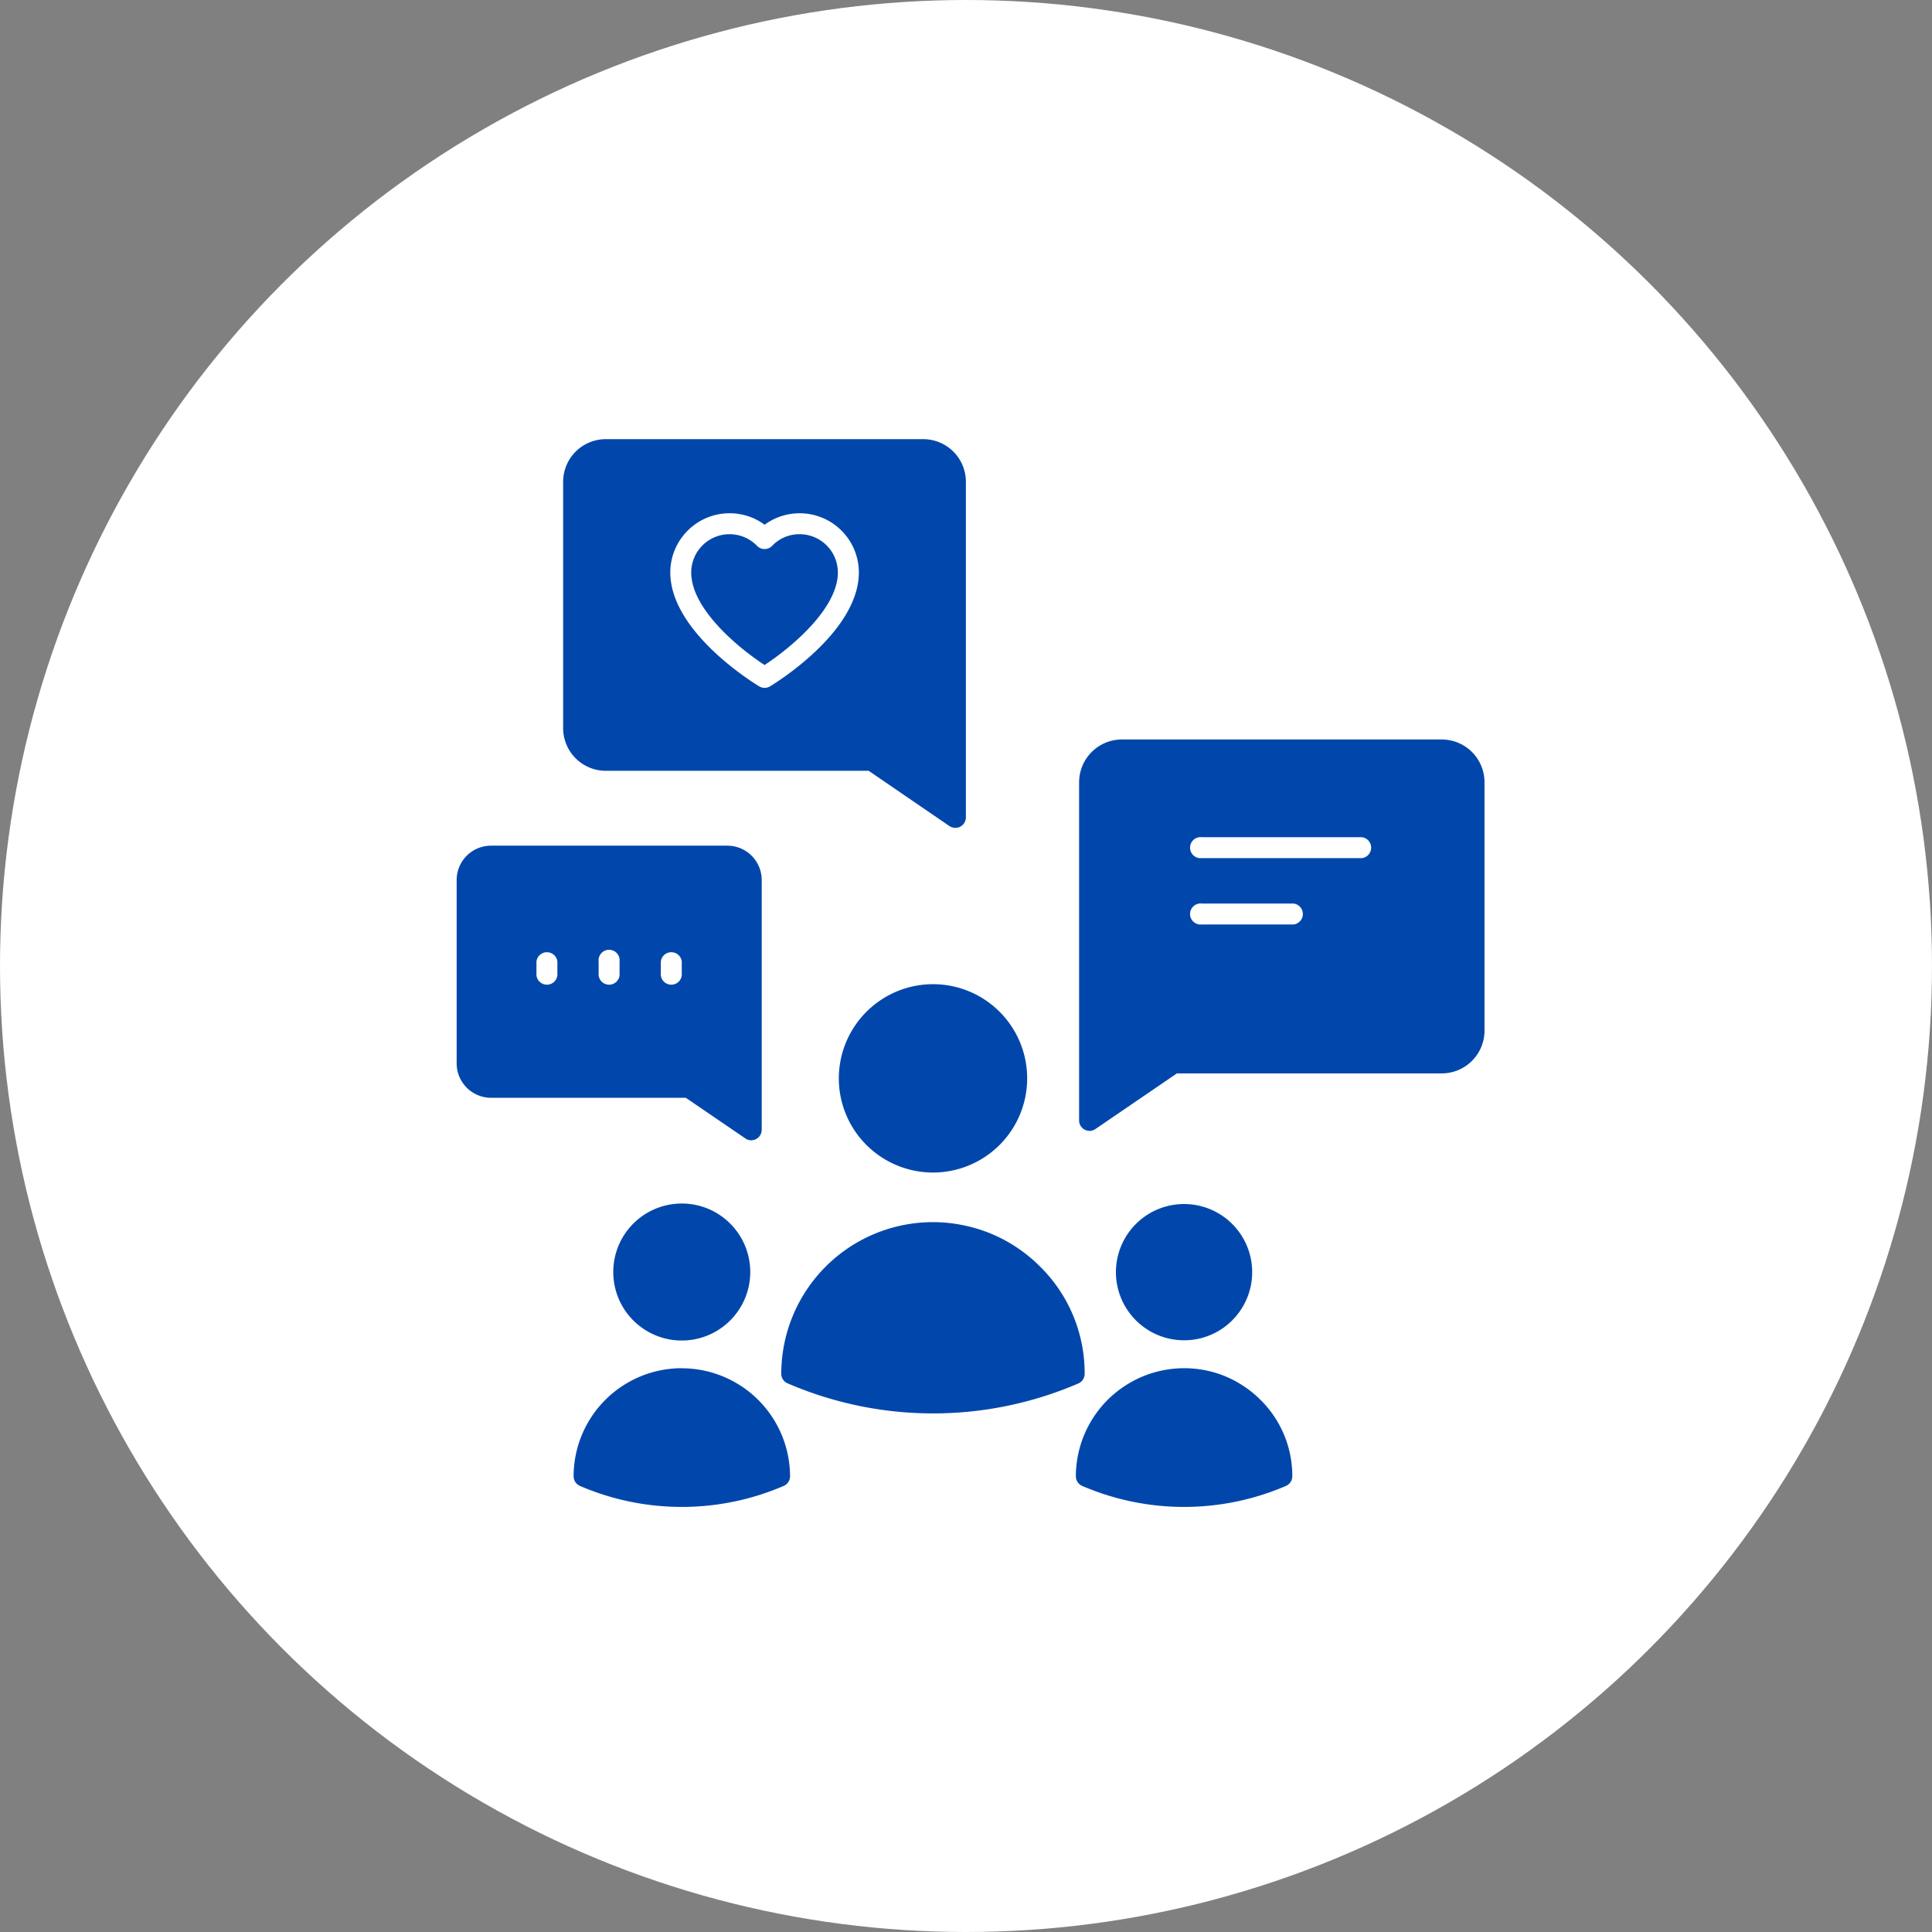 <?xml version="1.0" encoding="UTF-8"?>
<svg xmlns="http://www.w3.org/2000/svg" width="110" height="110" viewBox="0 0 110 110">
  <rect x="0" y="0" width="110" height="110" fill="#808080" stroke="none"/>
  <g id="Group_406" data-name="Group 406" transform="translate(-238 -2151)">
    <circle id="Ellipse_65" data-name="Ellipse 65" cx="55" cy="55" r="55" transform="translate(238 2151)" fill="#fff"></circle>
    <g id="social-media-engagement" transform="translate(235.646 2156.504)">
      <g id="Group_433" data-name="Group 433" transform="translate(28.354 19.496)">
        <path id="Path_316" data-name="Path 316" d="M44.789,59.312a.557.557,0,0,0,.334.107.6.6,0,0,0,.6-.6V44.6a1.958,1.958,0,0,0-1.961-1.955H30.309A1.956,1.956,0,0,0,28.354,44.6V55.044A1.962,1.962,0,0,0,30.309,57H41.4Zm-10.7-9.283a.6.6,0,0,1-1.192,0v-.787a.6.6,0,0,1,1.192,0Zm3.541,0a.6.6,0,0,1-1.192,0v-.787a.6.6,0,1,1,1.192,0Zm3.541,0a.6.6,0,0,1-1.192,0v-.787a.6.6,0,0,1,1.192,0Zm0,22.367h-.006a6.159,6.159,0,0,0-6.152,6.152.6.6,0,0,0,.37.554,14.662,14.662,0,0,0,11.583,0,.6.6,0,0,0,.37-.554A6.167,6.167,0,0,0,41.171,72.4ZM36.843,38.382H51.812l4.6,3.148a.63.63,0,0,0,.34.1.618.618,0,0,0,.274-.066.608.608,0,0,0,.322-.531V21.922A2.428,2.428,0,0,0,54.924,19.5H36.843a2.428,2.428,0,0,0-2.426,2.426V35.955A2.429,2.429,0,0,0,36.843,38.382Zm7.045-14.663a3.344,3.344,0,0,1,2,.653,3.372,3.372,0,0,1,5.366,2.716c0,3.42-4.853,6.363-5.059,6.487a.6.6,0,0,1-.612,0c-.207-.123-5.065-3.067-5.065-6.487A3.375,3.375,0,0,1,43.888,23.719Z" transform="translate(-28.354 -19.496)" fill="#0147ab"></path>
        <path id="Path_317" data-name="Path 317" d="M106.429,69.072c1.4-.914,4.174-3.162,4.174-5.272a2.182,2.182,0,0,0-2.182-2.176,2.136,2.136,0,0,0-1.56.662.6.6,0,0,1-.429.185h0a.6.6,0,0,1-.429-.182,2.182,2.182,0,0,0-3.75,1.511C102.25,65.915,105.028,68.16,106.429,69.072Zm4.228,23.519a5.362,5.362,0,1,0,5.353-5.347A5.368,5.368,0,0,0,110.657,92.591Zm-8.942,7.142a3.9,3.9,0,1,0,2.754,1.139A3.876,3.876,0,0,0,101.715,99.733Zm22.939,9.693a8.52,8.52,0,0,0-2.534-6.1,8.61,8.61,0,0,0-2.8-1.878,8.758,8.758,0,0,0-3.308-.656,8.64,8.64,0,0,0-8.632,8.632.592.592,0,0,0,.364.548,20.9,20.9,0,0,0,16.549.006A.6.6,0,0,0,124.654,109.426Zm8.411-3.052a3.879,3.879,0,1,0-2.754,1.145A3.86,3.86,0,0,0,133.066,106.374Zm-.393,3.2a6.169,6.169,0,0,0-8.519,5.687.6.6,0,0,0,.37.554,14.661,14.661,0,0,0,11.583,0,.6.6,0,0,0,.37-.554,6.086,6.086,0,0,0-1.806-4.346A6.23,6.23,0,0,0,132.672,109.575Zm12.31-36.263H126.776a2.441,2.441,0,0,0-2.438,2.438V95a.586.586,0,0,0,.316.525.593.593,0,0,0,.28.072.57.57,0,0,0,.334-.107l4.638-3.166h15.076a2.437,2.437,0,0,0,2.438-2.438V75.75A2.437,2.437,0,0,0,144.982,73.312Zm-8.436,10.534h-5.222a.6.6,0,1,1,0-1.192h5.222a.6.6,0,0,1,0,1.192Zm3.889-3.778h-9.111a.6.6,0,1,1,0-1.192h9.111a.6.6,0,0,1,0,1.192Z" transform="translate(-88.898 -56.209)" fill="#0147ab"></path>
      </g>
    </g>
  </g>
</svg>
